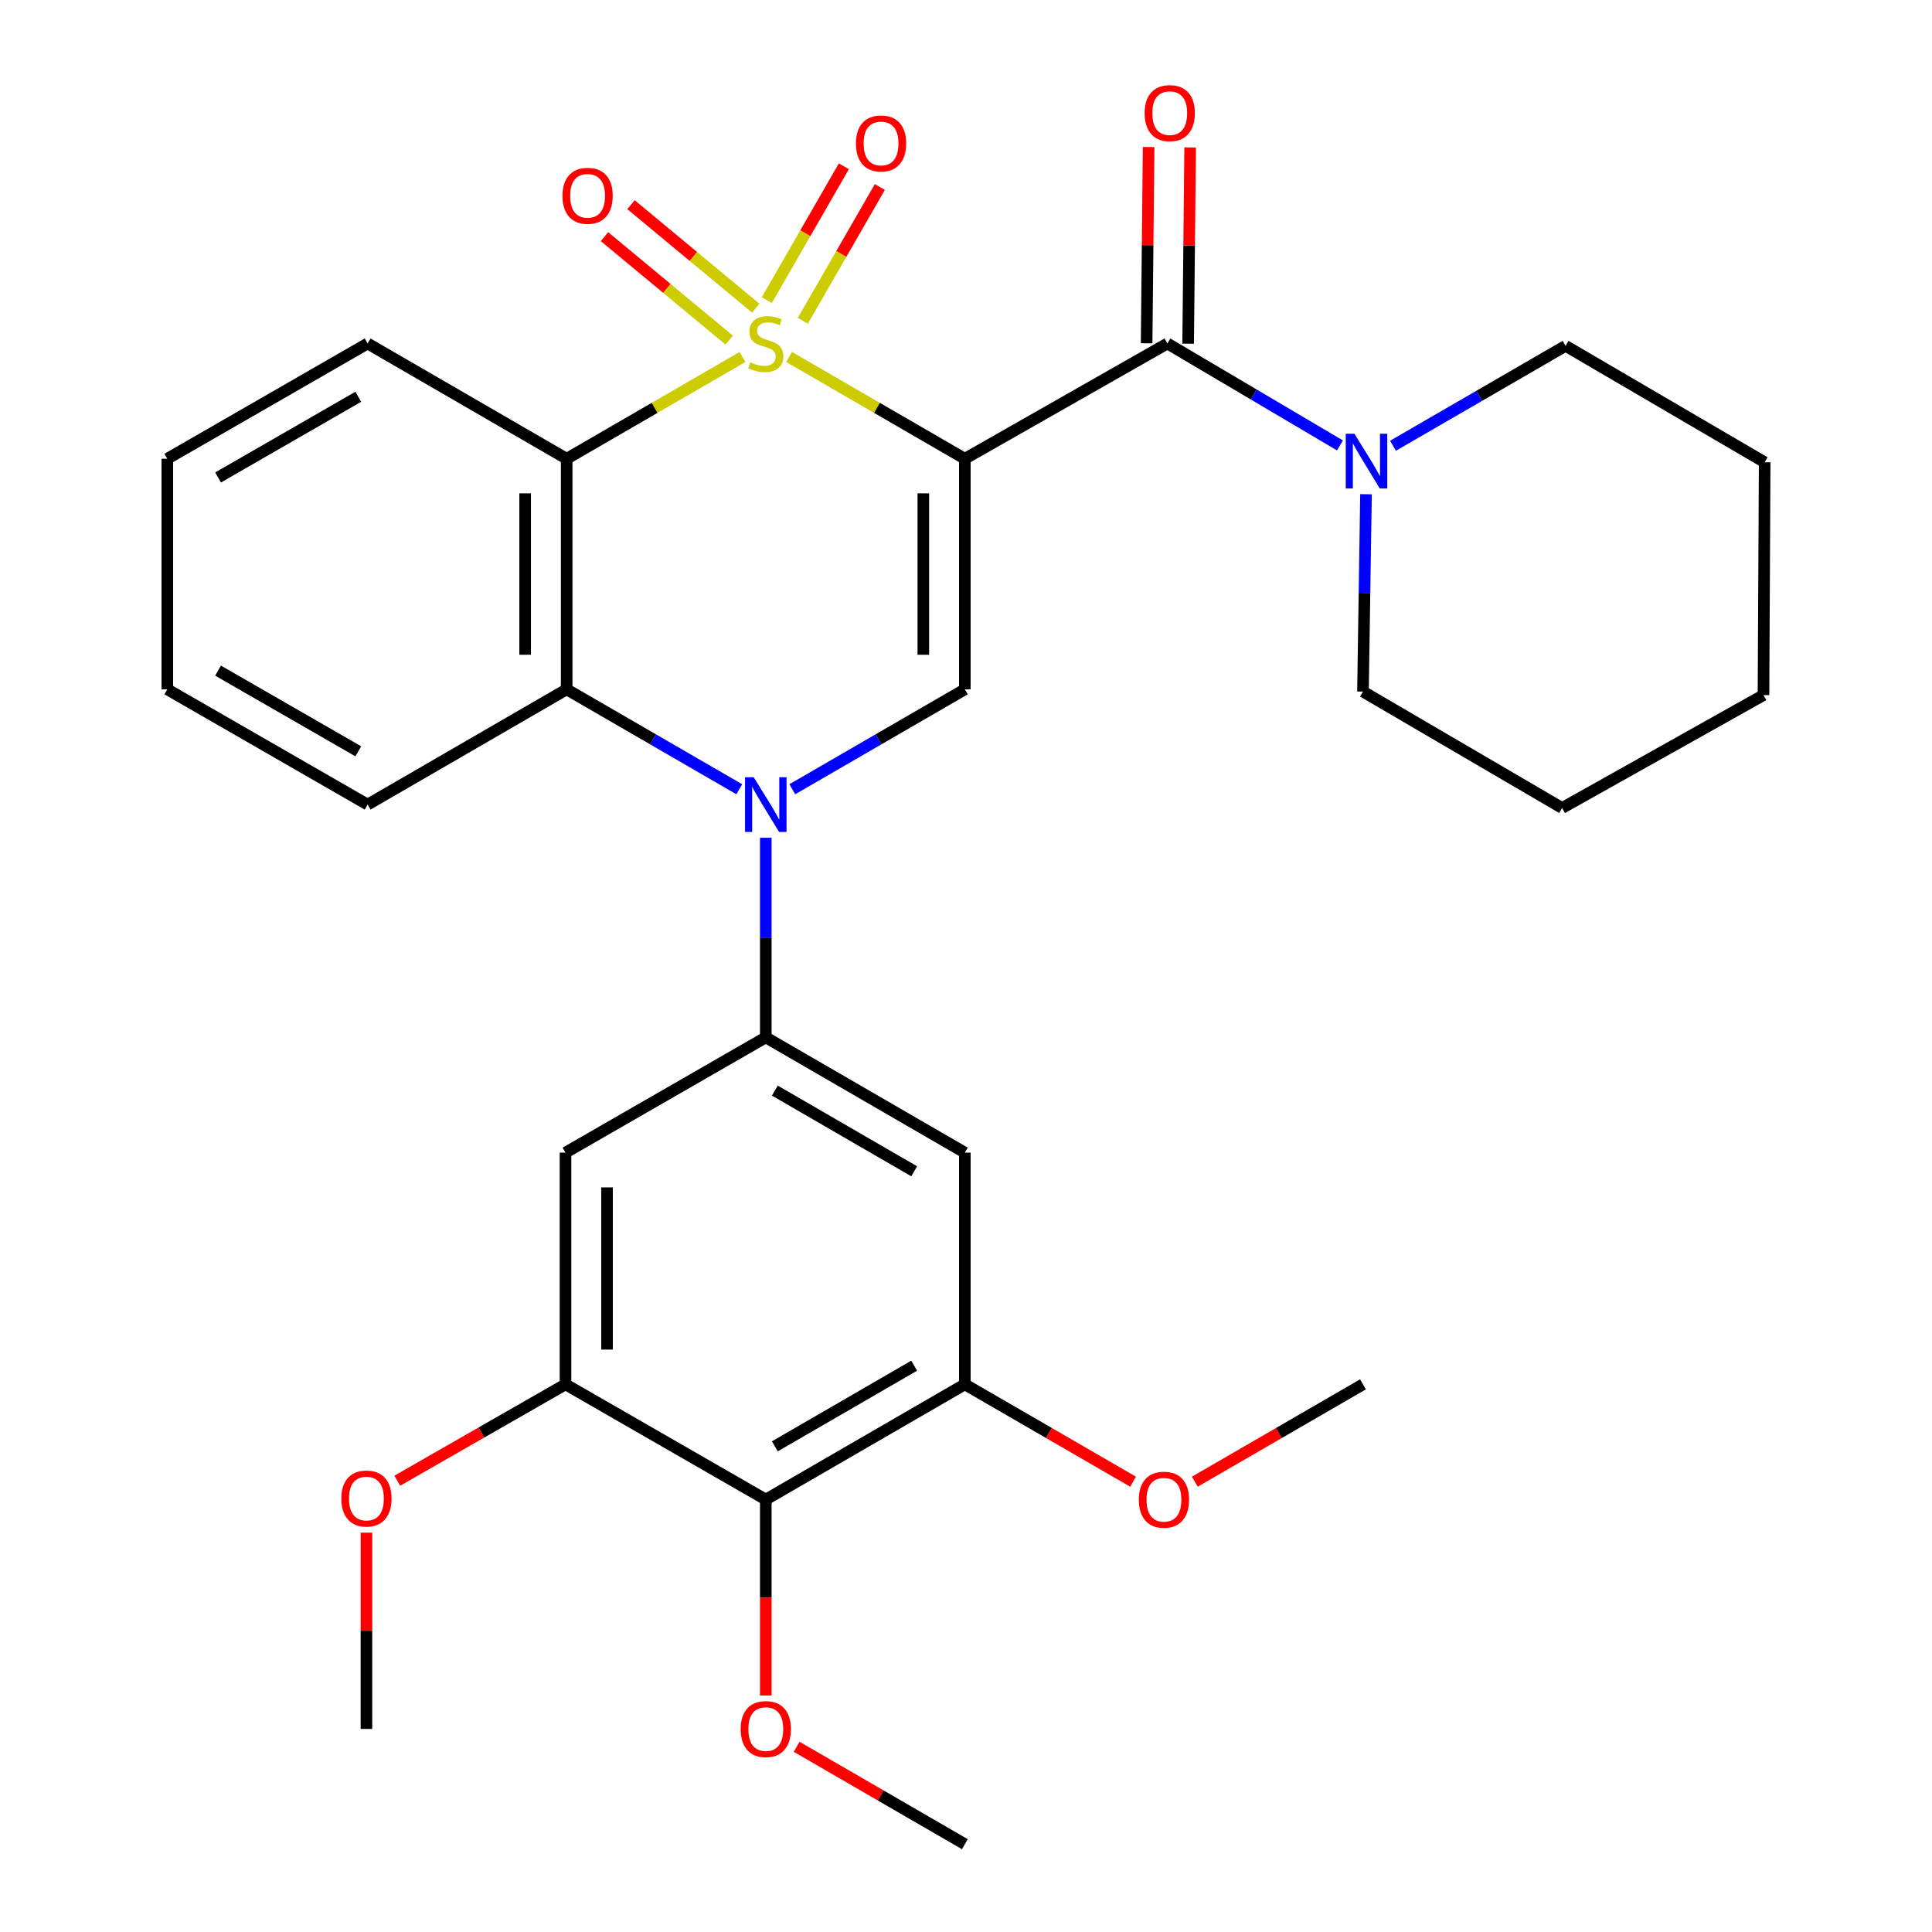 <?xml version='1.0' encoding='iso-8859-1'?>
<svg version='1.1' baseProfile='full'
              xmlns='http://www.w3.org/2000/svg'
                      xmlns:rdkit='http://www.rdkit.org/xml'
                      xmlns:xlink='http://www.w3.org/1999/xlink'
                  xml:space='preserve'
width='1000px' height='1000px' viewBox='0 0 1000 1000'>
<!-- END OF HEADER -->
<rect style='opacity:1.0;fill:#FFFFFF;stroke:none' width='1000' height='1000' x='0' y='0'> </rect>
<path class='bond-0' d='M 408.43,184.77 L 453.916,211.114' style='fill:none;fill-rule:evenodd;stroke:#CCCC00;stroke-width:6px;stroke-linecap:butt;stroke-linejoin:miter;stroke-opacity:1' />
<path class='bond-0' d='M 453.916,211.114 L 499.403,237.458' style='fill:none;fill-rule:evenodd;stroke:#000000;stroke-width:6px;stroke-linecap:butt;stroke-linejoin:miter;stroke-opacity:1' />
<path class='bond-2' d='M 384.316,184.768 L 338.812,211.113' style='fill:none;fill-rule:evenodd;stroke:#CCCC00;stroke-width:6px;stroke-linecap:butt;stroke-linejoin:miter;stroke-opacity:1' />
<path class='bond-2' d='M 338.812,211.113 L 293.308,237.458' style='fill:none;fill-rule:evenodd;stroke:#000000;stroke-width:6px;stroke-linecap:butt;stroke-linejoin:miter;stroke-opacity:1' />
<path class='bond-13' d='M 391.159,159.498 L 358.882,132.72' style='fill:none;fill-rule:evenodd;stroke:#CCCC00;stroke-width:6px;stroke-linecap:butt;stroke-linejoin:miter;stroke-opacity:1' />
<path class='bond-13' d='M 358.882,132.72 L 326.605,105.942' style='fill:none;fill-rule:evenodd;stroke:#FF0000;stroke-width:6px;stroke-linecap:butt;stroke-linejoin:miter;stroke-opacity:1' />
<path class='bond-13' d='M 377.435,176.04 L 345.158,149.262' style='fill:none;fill-rule:evenodd;stroke:#CCCC00;stroke-width:6px;stroke-linecap:butt;stroke-linejoin:miter;stroke-opacity:1' />
<path class='bond-13' d='M 345.158,149.262 L 312.881,122.484' style='fill:none;fill-rule:evenodd;stroke:#FF0000;stroke-width:6px;stroke-linecap:butt;stroke-linejoin:miter;stroke-opacity:1' />
<path class='bond-14' d='M 415.538,166.041 L 435.474,131.416' style='fill:none;fill-rule:evenodd;stroke:#CCCC00;stroke-width:6px;stroke-linecap:butt;stroke-linejoin:miter;stroke-opacity:1' />
<path class='bond-14' d='M 435.474,131.416 L 455.411,96.791' style='fill:none;fill-rule:evenodd;stroke:#FF0000;stroke-width:6px;stroke-linecap:butt;stroke-linejoin:miter;stroke-opacity:1' />
<path class='bond-14' d='M 396.911,155.316 L 416.847,120.691' style='fill:none;fill-rule:evenodd;stroke:#CCCC00;stroke-width:6px;stroke-linecap:butt;stroke-linejoin:miter;stroke-opacity:1' />
<path class='bond-14' d='M 416.847,120.691 L 436.783,86.066' style='fill:none;fill-rule:evenodd;stroke:#FF0000;stroke-width:6px;stroke-linecap:butt;stroke-linejoin:miter;stroke-opacity:1' />
<path class='bond-3' d='M 499.403,237.458 L 499.403,356.8' style='fill:none;fill-rule:evenodd;stroke:#000000;stroke-width:6px;stroke-linecap:butt;stroke-linejoin:miter;stroke-opacity:1' />
<path class='bond-3' d='M 477.909,255.359 L 477.909,338.898' style='fill:none;fill-rule:evenodd;stroke:#000000;stroke-width:6px;stroke-linecap:butt;stroke-linejoin:miter;stroke-opacity:1' />
<path class='bond-4' d='M 499.403,237.458 L 604.236,177.788' style='fill:none;fill-rule:evenodd;stroke:#000000;stroke-width:6px;stroke-linecap:butt;stroke-linejoin:miter;stroke-opacity:1' />
<path class='bond-1' d='M 382.656,408.518 L 337.982,382.659' style='fill:none;fill-rule:evenodd;stroke:#0000FF;stroke-width:6px;stroke-linecap:butt;stroke-linejoin:miter;stroke-opacity:1' />
<path class='bond-1' d='M 337.982,382.659 L 293.308,356.8' style='fill:none;fill-rule:evenodd;stroke:#000000;stroke-width:6px;stroke-linecap:butt;stroke-linejoin:miter;stroke-opacity:1' />
<path class='bond-6' d='M 396.373,433.631 L 396.373,485.288' style='fill:none;fill-rule:evenodd;stroke:#0000FF;stroke-width:6px;stroke-linecap:butt;stroke-linejoin:miter;stroke-opacity:1' />
<path class='bond-6' d='M 396.373,485.288 L 396.373,536.946' style='fill:none;fill-rule:evenodd;stroke:#000000;stroke-width:6px;stroke-linecap:butt;stroke-linejoin:miter;stroke-opacity:1' />
<path class='bond-31' d='M 410.09,408.516 L 454.746,382.658' style='fill:none;fill-rule:evenodd;stroke:#0000FF;stroke-width:6px;stroke-linecap:butt;stroke-linejoin:miter;stroke-opacity:1' />
<path class='bond-31' d='M 454.746,382.658 L 499.403,356.8' style='fill:none;fill-rule:evenodd;stroke:#000000;stroke-width:6px;stroke-linecap:butt;stroke-linejoin:miter;stroke-opacity:1' />
<path class='bond-5' d='M 293.308,237.458 L 293.308,356.8' style='fill:none;fill-rule:evenodd;stroke:#000000;stroke-width:6px;stroke-linecap:butt;stroke-linejoin:miter;stroke-opacity:1' />
<path class='bond-5' d='M 271.814,255.359 L 271.814,338.898' style='fill:none;fill-rule:evenodd;stroke:#000000;stroke-width:6px;stroke-linecap:butt;stroke-linejoin:miter;stroke-opacity:1' />
<path class='bond-16' d='M 293.308,237.458 L 190.278,177.788' style='fill:none;fill-rule:evenodd;stroke:#000000;stroke-width:6px;stroke-linecap:butt;stroke-linejoin:miter;stroke-opacity:1' />
<path class='bond-7' d='M 604.236,177.788 L 648.902,204.17' style='fill:none;fill-rule:evenodd;stroke:#000000;stroke-width:6px;stroke-linecap:butt;stroke-linejoin:miter;stroke-opacity:1' />
<path class='bond-7' d='M 648.902,204.17 L 693.568,230.553' style='fill:none;fill-rule:evenodd;stroke:#0000FF;stroke-width:6px;stroke-linecap:butt;stroke-linejoin:miter;stroke-opacity:1' />
<path class='bond-15' d='M 614.982,177.897 L 615.501,127.11' style='fill:none;fill-rule:evenodd;stroke:#000000;stroke-width:6px;stroke-linecap:butt;stroke-linejoin:miter;stroke-opacity:1' />
<path class='bond-15' d='M 615.501,127.11 L 616.019,76.323' style='fill:none;fill-rule:evenodd;stroke:#FF0000;stroke-width:6px;stroke-linecap:butt;stroke-linejoin:miter;stroke-opacity:1' />
<path class='bond-15' d='M 593.489,177.678 L 594.007,126.891' style='fill:none;fill-rule:evenodd;stroke:#000000;stroke-width:6px;stroke-linecap:butt;stroke-linejoin:miter;stroke-opacity:1' />
<path class='bond-15' d='M 594.007,126.891 L 594.526,76.103' style='fill:none;fill-rule:evenodd;stroke:#FF0000;stroke-width:6px;stroke-linecap:butt;stroke-linejoin:miter;stroke-opacity:1' />
<path class='bond-20' d='M 293.308,356.8 L 190.278,416.458' style='fill:none;fill-rule:evenodd;stroke:#000000;stroke-width:6px;stroke-linecap:butt;stroke-linejoin:miter;stroke-opacity:1' />
<path class='bond-9' d='M 396.373,536.946 L 292.699,596.605' style='fill:none;fill-rule:evenodd;stroke:#000000;stroke-width:6px;stroke-linecap:butt;stroke-linejoin:miter;stroke-opacity:1' />
<path class='bond-10' d='M 396.373,536.946 L 499.403,596.605' style='fill:none;fill-rule:evenodd;stroke:#000000;stroke-width:6px;stroke-linecap:butt;stroke-linejoin:miter;stroke-opacity:1' />
<path class='bond-10' d='M 401.057,564.496 L 473.178,606.257' style='fill:none;fill-rule:evenodd;stroke:#000000;stroke-width:6px;stroke-linecap:butt;stroke-linejoin:miter;stroke-opacity:1' />
<path class='bond-21' d='M 707.038,255.807 L 706.256,306.883' style='fill:none;fill-rule:evenodd;stroke:#0000FF;stroke-width:6px;stroke-linecap:butt;stroke-linejoin:miter;stroke-opacity:1' />
<path class='bond-21' d='M 706.256,306.883 L 705.474,357.958' style='fill:none;fill-rule:evenodd;stroke:#000000;stroke-width:6px;stroke-linecap:butt;stroke-linejoin:miter;stroke-opacity:1' />
<path class='bond-22' d='M 721.017,230.722 L 765.674,204.864' style='fill:none;fill-rule:evenodd;stroke:#0000FF;stroke-width:6px;stroke-linecap:butt;stroke-linejoin:miter;stroke-opacity:1' />
<path class='bond-22' d='M 765.674,204.864 L 810.331,179.006' style='fill:none;fill-rule:evenodd;stroke:#000000;stroke-width:6px;stroke-linecap:butt;stroke-linejoin:miter;stroke-opacity:1' />
<path class='bond-8' d='M 396.373,776.166 L 499.403,716.531' style='fill:none;fill-rule:evenodd;stroke:#000000;stroke-width:6px;stroke-linecap:butt;stroke-linejoin:miter;stroke-opacity:1' />
<path class='bond-8' d='M 401.06,748.618 L 473.181,706.874' style='fill:none;fill-rule:evenodd;stroke:#000000;stroke-width:6px;stroke-linecap:butt;stroke-linejoin:miter;stroke-opacity:1' />
<path class='bond-17' d='M 396.373,776.166 L 396.373,826.882' style='fill:none;fill-rule:evenodd;stroke:#000000;stroke-width:6px;stroke-linecap:butt;stroke-linejoin:miter;stroke-opacity:1' />
<path class='bond-17' d='M 396.373,826.882 L 396.373,877.599' style='fill:none;fill-rule:evenodd;stroke:#FF0000;stroke-width:6px;stroke-linecap:butt;stroke-linejoin:miter;stroke-opacity:1' />
<path class='bond-33' d='M 396.373,776.166 L 292.699,716.531' style='fill:none;fill-rule:evenodd;stroke:#000000;stroke-width:6px;stroke-linecap:butt;stroke-linejoin:miter;stroke-opacity:1' />
<path class='bond-12' d='M 292.699,596.605 L 292.699,716.531' style='fill:none;fill-rule:evenodd;stroke:#000000;stroke-width:6px;stroke-linecap:butt;stroke-linejoin:miter;stroke-opacity:1' />
<path class='bond-12' d='M 314.193,614.594 L 314.193,698.542' style='fill:none;fill-rule:evenodd;stroke:#000000;stroke-width:6px;stroke-linecap:butt;stroke-linejoin:miter;stroke-opacity:1' />
<path class='bond-11' d='M 499.403,596.605 L 499.403,716.531' style='fill:none;fill-rule:evenodd;stroke:#000000;stroke-width:6px;stroke-linecap:butt;stroke-linejoin:miter;stroke-opacity:1' />
<path class='bond-18' d='M 499.403,716.531 L 542.941,741.726' style='fill:none;fill-rule:evenodd;stroke:#000000;stroke-width:6px;stroke-linecap:butt;stroke-linejoin:miter;stroke-opacity:1' />
<path class='bond-18' d='M 542.941,741.726 L 586.48,766.921' style='fill:none;fill-rule:evenodd;stroke:#FF0000;stroke-width:6px;stroke-linecap:butt;stroke-linejoin:miter;stroke-opacity:1' />
<path class='bond-19' d='M 292.699,716.531 L 249.168,741.47' style='fill:none;fill-rule:evenodd;stroke:#000000;stroke-width:6px;stroke-linecap:butt;stroke-linejoin:miter;stroke-opacity:1' />
<path class='bond-19' d='M 249.168,741.47 L 205.638,766.409' style='fill:none;fill-rule:evenodd;stroke:#FF0000;stroke-width:6px;stroke-linecap:butt;stroke-linejoin:miter;stroke-opacity:1' />
<path class='bond-26' d='M 190.278,177.788 L 86.604,237.458' style='fill:none;fill-rule:evenodd;stroke:#000000;stroke-width:6px;stroke-linecap:butt;stroke-linejoin:miter;stroke-opacity:1' />
<path class='bond-26' d='M 185.449,205.367 L 112.877,247.137' style='fill:none;fill-rule:evenodd;stroke:#000000;stroke-width:6px;stroke-linecap:butt;stroke-linejoin:miter;stroke-opacity:1' />
<path class='bond-23' d='M 412.35,904.138 L 455.876,929.342' style='fill:none;fill-rule:evenodd;stroke:#FF0000;stroke-width:6px;stroke-linecap:butt;stroke-linejoin:miter;stroke-opacity:1' />
<path class='bond-23' d='M 455.876,929.342 L 499.403,954.545' style='fill:none;fill-rule:evenodd;stroke:#000000;stroke-width:6px;stroke-linecap:butt;stroke-linejoin:miter;stroke-opacity:1' />
<path class='bond-24' d='M 618.432,766.918 L 661.953,741.725' style='fill:none;fill-rule:evenodd;stroke:#FF0000;stroke-width:6px;stroke-linecap:butt;stroke-linejoin:miter;stroke-opacity:1' />
<path class='bond-24' d='M 661.953,741.725 L 705.474,716.531' style='fill:none;fill-rule:evenodd;stroke:#000000;stroke-width:6px;stroke-linecap:butt;stroke-linejoin:miter;stroke-opacity:1' />
<path class='bond-25' d='M 189.669,793.301 L 189.669,844.094' style='fill:none;fill-rule:evenodd;stroke:#FF0000;stroke-width:6px;stroke-linecap:butt;stroke-linejoin:miter;stroke-opacity:1' />
<path class='bond-25' d='M 189.669,844.094 L 189.669,894.887' style='fill:none;fill-rule:evenodd;stroke:#000000;stroke-width:6px;stroke-linecap:butt;stroke-linejoin:miter;stroke-opacity:1' />
<path class='bond-32' d='M 190.278,416.458 L 86.604,356.8' style='fill:none;fill-rule:evenodd;stroke:#000000;stroke-width:6px;stroke-linecap:butt;stroke-linejoin:miter;stroke-opacity:1' />
<path class='bond-32' d='M 185.448,388.88 L 112.876,347.118' style='fill:none;fill-rule:evenodd;stroke:#000000;stroke-width:6px;stroke-linecap:butt;stroke-linejoin:miter;stroke-opacity:1' />
<path class='bond-29' d='M 705.474,357.958 L 808.551,418.226' style='fill:none;fill-rule:evenodd;stroke:#000000;stroke-width:6px;stroke-linecap:butt;stroke-linejoin:miter;stroke-opacity:1' />
<path class='bond-28' d='M 810.331,179.006 L 913.396,239.273' style='fill:none;fill-rule:evenodd;stroke:#000000;stroke-width:6px;stroke-linecap:butt;stroke-linejoin:miter;stroke-opacity:1' />
<path class='bond-27' d='M 86.604,237.458 L 86.604,356.8' style='fill:none;fill-rule:evenodd;stroke:#000000;stroke-width:6px;stroke-linecap:butt;stroke-linejoin:miter;stroke-opacity:1' />
<path class='bond-30' d='M 913.396,239.273 L 912.775,359.773' style='fill:none;fill-rule:evenodd;stroke:#000000;stroke-width:6px;stroke-linecap:butt;stroke-linejoin:miter;stroke-opacity:1' />
<path class='bond-34' d='M 808.551,418.226 L 912.775,359.773' style='fill:none;fill-rule:evenodd;stroke:#000000;stroke-width:6px;stroke-linecap:butt;stroke-linejoin:miter;stroke-opacity:1' />
<path  class='atom-0' d='M 388.373 187.508
Q 388.693 187.628, 390.013 188.188
Q 391.333 188.748, 392.773 189.108
Q 394.253 189.428, 395.693 189.428
Q 398.373 189.428, 399.933 188.148
Q 401.493 186.828, 401.493 184.548
Q 401.493 182.988, 400.693 182.028
Q 399.933 181.068, 398.733 180.548
Q 397.533 180.028, 395.533 179.428
Q 393.013 178.668, 391.493 177.948
Q 390.013 177.228, 388.933 175.708
Q 387.893 174.188, 387.893 171.628
Q 387.893 168.068, 390.293 165.868
Q 392.733 163.668, 397.533 163.668
Q 400.813 163.668, 404.533 165.228
L 403.613 168.308
Q 400.213 166.908, 397.653 166.908
Q 394.893 166.908, 393.373 168.068
Q 391.853 169.188, 391.893 171.148
Q 391.893 172.668, 392.653 173.588
Q 393.453 174.508, 394.573 175.028
Q 395.733 175.548, 397.653 176.148
Q 400.213 176.948, 401.733 177.748
Q 403.253 178.548, 404.333 180.188
Q 405.453 181.788, 405.453 184.548
Q 405.453 188.468, 402.813 190.588
Q 400.213 192.668, 395.853 192.668
Q 393.333 192.668, 391.413 192.108
Q 389.533 191.588, 387.293 190.668
L 388.373 187.508
' fill='#CCCC00'/>
<path  class='atom-2' d='M 390.113 402.298
L 399.393 417.298
Q 400.313 418.778, 401.793 421.458
Q 403.273 424.138, 403.353 424.298
L 403.353 402.298
L 407.113 402.298
L 407.113 430.618
L 403.233 430.618
L 393.273 414.218
Q 392.113 412.298, 390.873 410.098
Q 389.673 407.898, 389.313 407.218
L 389.313 430.618
L 385.633 430.618
L 385.633 402.298
L 390.113 402.298
' fill='#0000FF'/>
<path  class='atom-8' d='M 701.041 224.504
L 710.321 239.504
Q 711.241 240.984, 712.721 243.664
Q 714.201 246.344, 714.281 246.504
L 714.281 224.504
L 718.041 224.504
L 718.041 252.824
L 714.161 252.824
L 704.201 236.424
Q 703.041 234.504, 701.801 232.304
Q 700.601 230.104, 700.241 229.424
L 700.241 252.824
L 696.561 252.824
L 696.561 224.504
L 701.041 224.504
' fill='#0000FF'/>
<path  class='atom-14' d='M 291.139 101.348
Q 291.139 94.548, 294.499 90.748
Q 297.859 86.948, 304.139 86.948
Q 310.419 86.948, 313.779 90.748
Q 317.139 94.548, 317.139 101.348
Q 317.139 108.228, 313.739 112.148
Q 310.339 116.028, 304.139 116.028
Q 297.899 116.028, 294.499 112.148
Q 291.139 108.268, 291.139 101.348
M 304.139 112.828
Q 308.459 112.828, 310.779 109.948
Q 313.139 107.028, 313.139 101.348
Q 313.139 95.788, 310.779 92.988
Q 308.459 90.148, 304.139 90.148
Q 299.819 90.148, 297.459 92.948
Q 295.139 95.748, 295.139 101.348
Q 295.139 107.068, 297.459 109.948
Q 299.819 112.828, 304.139 112.828
' fill='#FF0000'/>
<path  class='atom-15' d='M 443.032 74.253
Q 443.032 67.453, 446.392 63.653
Q 449.752 59.853, 456.032 59.853
Q 462.312 59.853, 465.672 63.653
Q 469.032 67.453, 469.032 74.253
Q 469.032 81.133, 465.632 85.053
Q 462.232 88.933, 456.032 88.933
Q 449.792 88.933, 446.392 85.053
Q 443.032 81.173, 443.032 74.253
M 456.032 85.733
Q 460.352 85.733, 462.672 82.853
Q 465.032 79.933, 465.032 74.253
Q 465.032 68.693, 462.672 65.893
Q 460.352 63.053, 456.032 63.053
Q 451.712 63.053, 449.352 65.853
Q 447.032 68.653, 447.032 74.253
Q 447.032 79.973, 449.352 82.853
Q 451.712 85.733, 456.032 85.733
' fill='#FF0000'/>
<path  class='atom-16' d='M 592.454 58.55
Q 592.454 51.75, 595.814 47.95
Q 599.174 44.15, 605.454 44.15
Q 611.734 44.15, 615.094 47.95
Q 618.454 51.75, 618.454 58.55
Q 618.454 65.43, 615.054 69.35
Q 611.654 73.23, 605.454 73.23
Q 599.214 73.23, 595.814 69.35
Q 592.454 65.47, 592.454 58.55
M 605.454 70.03
Q 609.774 70.03, 612.094 67.15
Q 614.454 64.23, 614.454 58.55
Q 614.454 52.99, 612.094 50.19
Q 609.774 47.35, 605.454 47.35
Q 601.134 47.35, 598.774 50.15
Q 596.454 52.95, 596.454 58.55
Q 596.454 64.27, 598.774 67.15
Q 601.134 70.03, 605.454 70.03
' fill='#FF0000'/>
<path  class='atom-18' d='M 383.373 894.967
Q 383.373 888.167, 386.733 884.367
Q 390.093 880.567, 396.373 880.567
Q 402.653 880.567, 406.013 884.367
Q 409.373 888.167, 409.373 894.967
Q 409.373 901.847, 405.973 905.767
Q 402.573 909.647, 396.373 909.647
Q 390.133 909.647, 386.733 905.767
Q 383.373 901.887, 383.373 894.967
M 396.373 906.447
Q 400.693 906.447, 403.013 903.567
Q 405.373 900.647, 405.373 894.967
Q 405.373 889.407, 403.013 886.607
Q 400.693 883.767, 396.373 883.767
Q 392.053 883.767, 389.693 886.567
Q 387.373 889.367, 387.373 894.967
Q 387.373 900.687, 389.693 903.567
Q 392.053 906.447, 396.373 906.447
' fill='#FF0000'/>
<path  class='atom-19' d='M 589.456 776.246
Q 589.456 769.446, 592.816 765.646
Q 596.176 761.846, 602.456 761.846
Q 608.736 761.846, 612.096 765.646
Q 615.456 769.446, 615.456 776.246
Q 615.456 783.126, 612.056 787.046
Q 608.656 790.926, 602.456 790.926
Q 596.216 790.926, 592.816 787.046
Q 589.456 783.166, 589.456 776.246
M 602.456 787.726
Q 606.776 787.726, 609.096 784.846
Q 611.456 781.926, 611.456 776.246
Q 611.456 770.686, 609.096 767.886
Q 606.776 765.046, 602.456 765.046
Q 598.136 765.046, 595.776 767.846
Q 593.456 770.646, 593.456 776.246
Q 593.456 781.966, 595.776 784.846
Q 598.136 787.726, 602.456 787.726
' fill='#FF0000'/>
<path  class='atom-20' d='M 176.669 775.637
Q 176.669 768.837, 180.029 765.037
Q 183.389 761.237, 189.669 761.237
Q 195.949 761.237, 199.309 765.037
Q 202.669 768.837, 202.669 775.637
Q 202.669 782.517, 199.269 786.437
Q 195.869 790.317, 189.669 790.317
Q 183.429 790.317, 180.029 786.437
Q 176.669 782.557, 176.669 775.637
M 189.669 787.117
Q 193.989 787.117, 196.309 784.237
Q 198.669 781.317, 198.669 775.637
Q 198.669 770.077, 196.309 767.277
Q 193.989 764.437, 189.669 764.437
Q 185.349 764.437, 182.989 767.237
Q 180.669 770.037, 180.669 775.637
Q 180.669 781.357, 182.989 784.237
Q 185.349 787.117, 189.669 787.117
' fill='#FF0000'/>
</svg>
